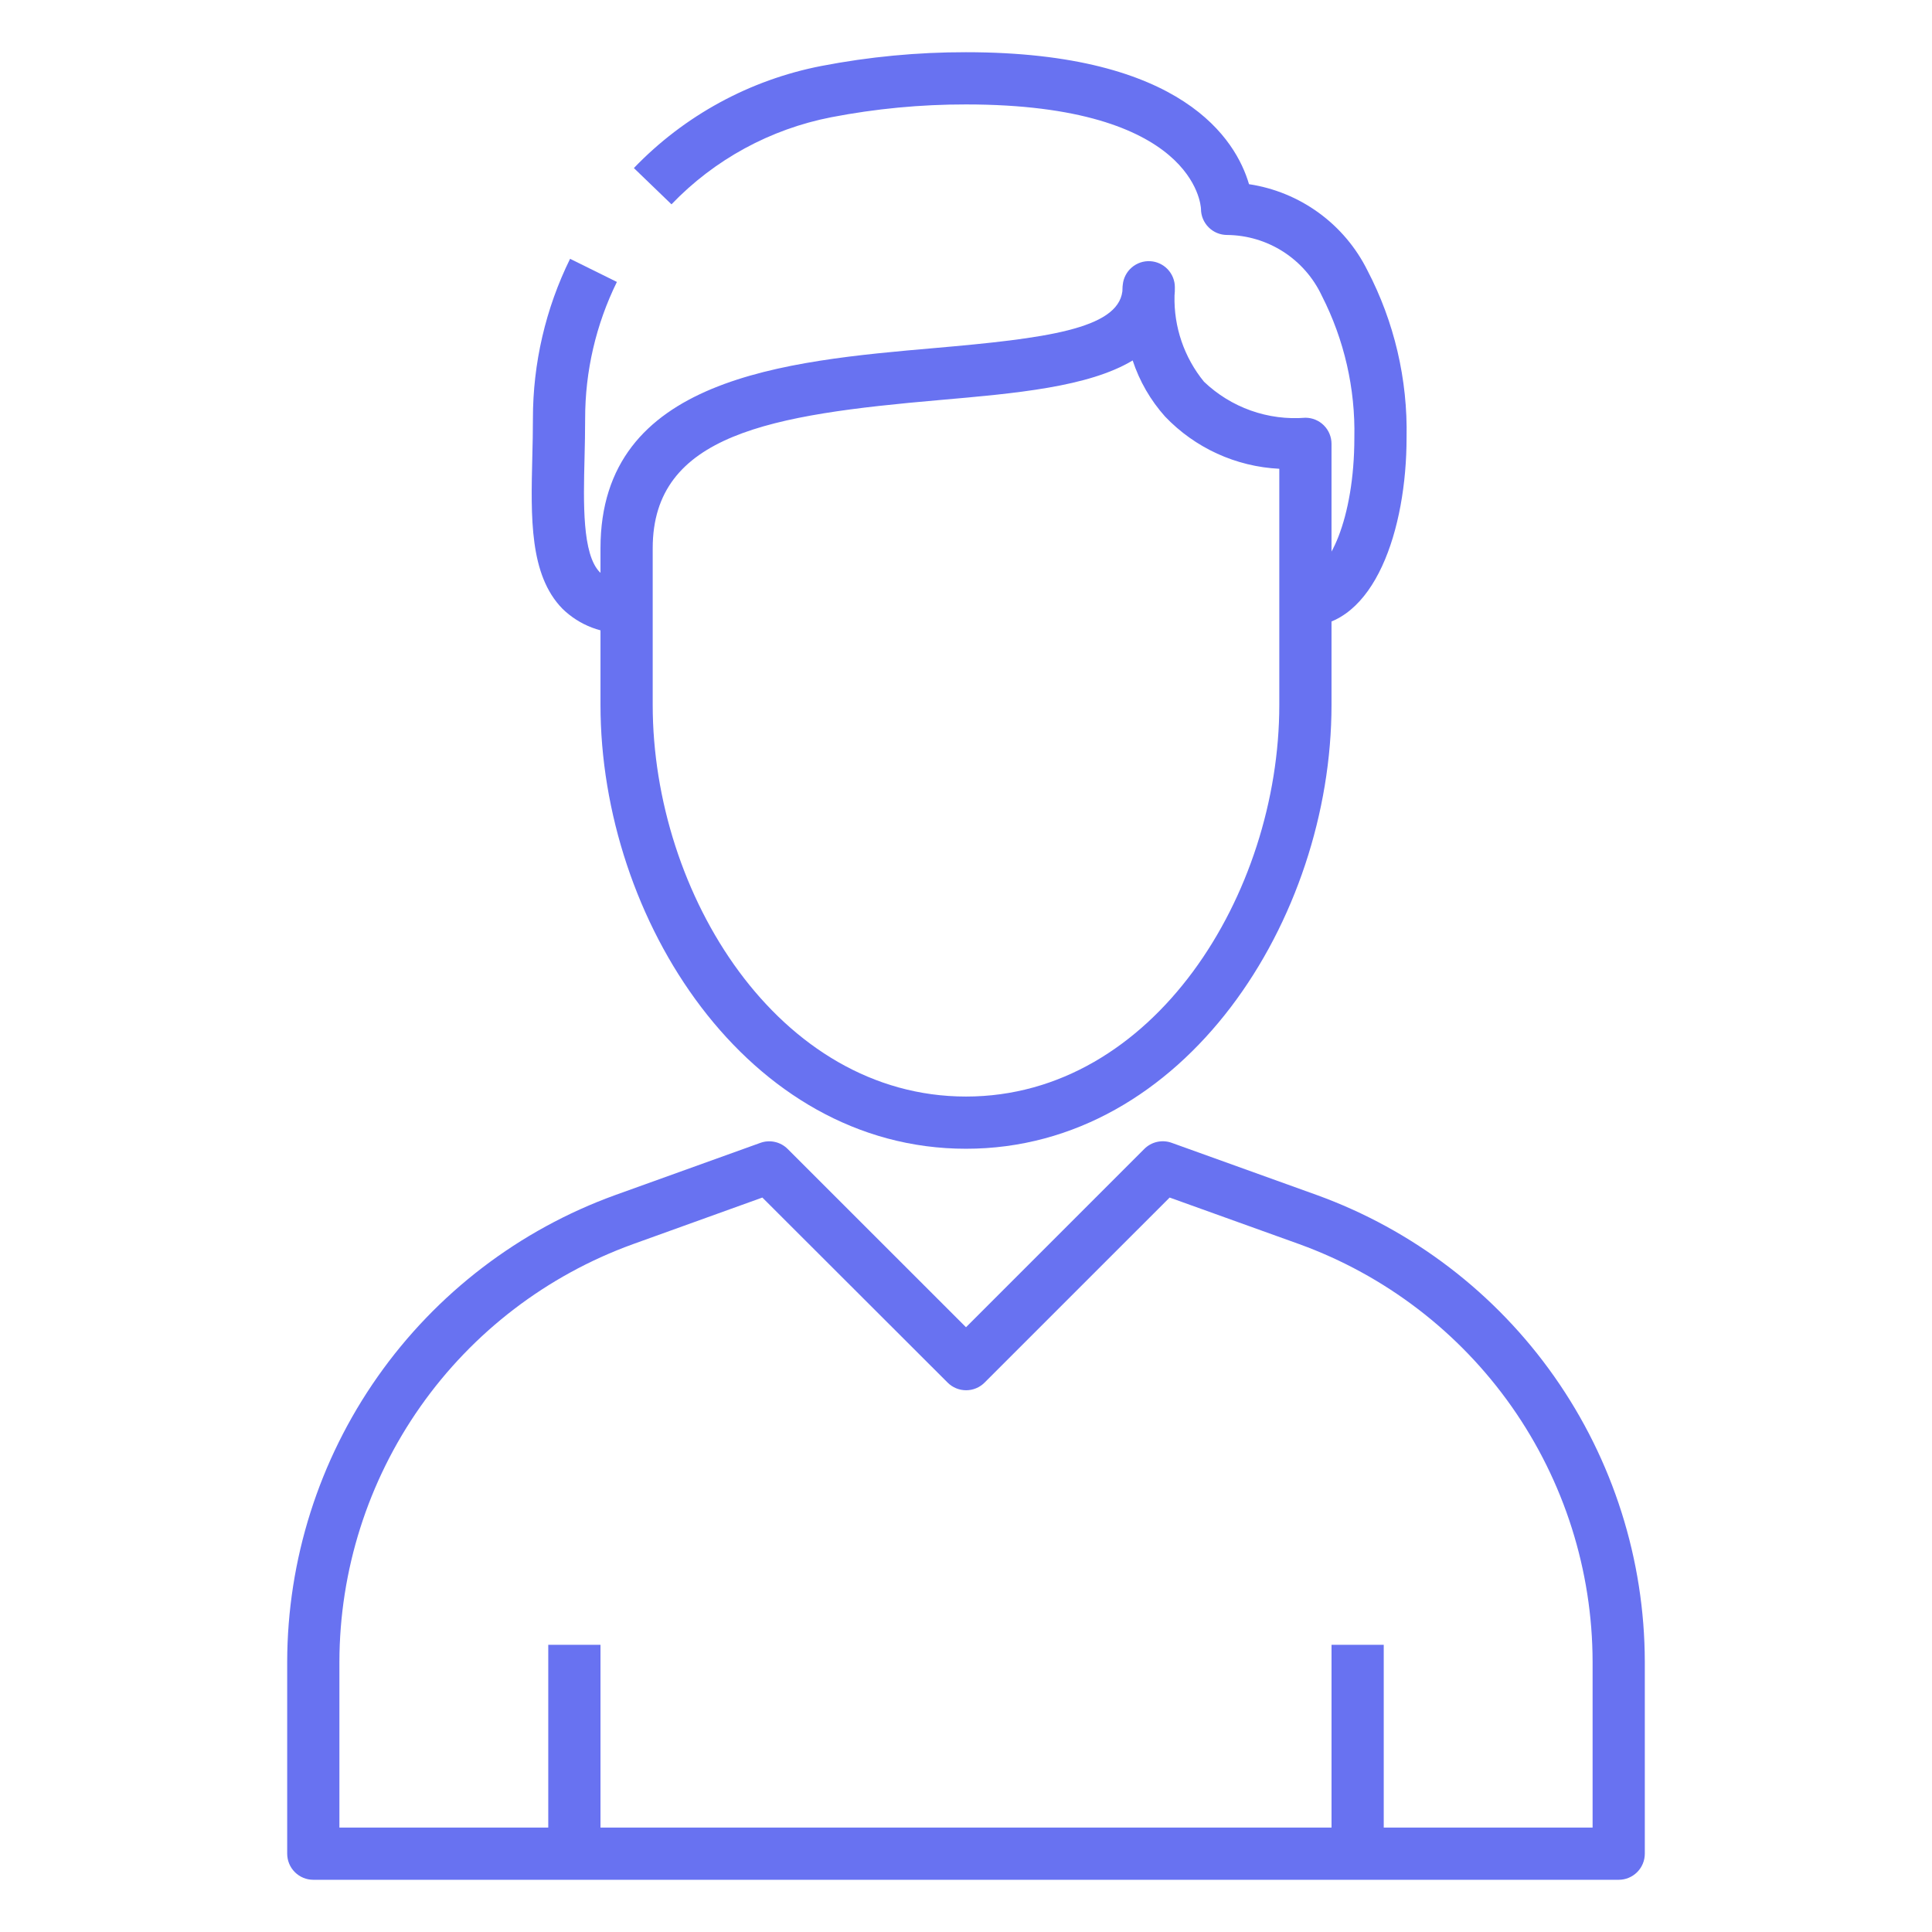 <svg width="160" height="160" viewBox="0 0 160 160" fill="none" xmlns="http://www.w3.org/2000/svg">
<g opacity="0.8">
<path d="M80 95.135C61.894 95.135 49.73 76.13 49.73 58.378V45.405C49.73 31.239 65.081 29.901 77.422 28.822C86.504 28.03 92.558 27.263 92.951 24.123C92.951 23.81 92.979 23.615 92.984 23.574C93.039 23.023 93.304 22.514 93.724 22.152C94.144 21.79 94.686 21.603 95.24 21.63C95.793 21.657 96.316 21.896 96.698 22.296C97.081 22.697 97.296 23.23 97.297 23.784C97.297 24.022 97.297 24.253 97.269 24.478C97.202 27.072 98.068 29.604 99.71 31.613C100.821 32.673 102.143 33.487 103.59 34.001C105.038 34.515 106.577 34.717 108.108 34.595C108.681 34.595 109.231 34.822 109.637 35.228C110.042 35.633 110.27 36.183 110.27 36.757V58.378C110.27 76.13 98.106 95.135 80 95.135ZM93.803 29.851C90.147 32.052 84.084 32.582 77.803 33.131C63.896 34.344 54.054 35.935 54.054 45.405V58.378C54.054 74.041 64.48 90.811 80 90.811C95.52 90.811 105.946 74.041 105.946 58.378V38.822C102.355 38.646 98.969 37.098 96.486 34.497C95.281 33.15 94.367 31.568 93.803 29.851Z" fill="#424FED"/>
<path d="M51.892 52.432C50.914 52.479 49.937 52.323 49.021 51.974C48.106 51.626 47.273 51.092 46.573 50.407C43.842 47.609 43.961 42.852 44.084 37.818C44.11 36.772 44.136 35.719 44.134 34.685C44.13 30.091 45.183 25.556 47.211 21.433L51.088 23.349C49.354 26.873 48.454 30.749 48.459 34.677C48.459 35.758 48.435 36.839 48.409 37.92C48.316 41.656 48.212 45.89 49.669 47.384C49.966 47.657 50.318 47.863 50.702 47.988C51.085 48.113 51.491 48.154 51.892 48.108V52.432Z" fill="#424FED"/>
<path d="M108.108 51.892V47.568C110.026 47.568 112.162 42.921 112.162 36.253C112.249 32.173 111.324 28.135 109.47 24.5C108.771 23.004 107.663 21.738 106.274 20.846C104.885 19.954 103.272 19.473 101.622 19.459C101.048 19.459 100.498 19.232 100.093 18.826C99.687 18.421 99.459 17.871 99.459 17.297C99.447 16.982 98.906 8.649 80 8.649C76.257 8.644 72.522 8.998 68.847 9.708C63.797 10.69 59.172 13.209 55.609 16.921L52.495 13.918C56.675 9.567 62.097 6.614 68.019 5.464C71.967 4.701 75.979 4.319 80 4.324C97.97 4.324 102.363 11.589 103.438 15.254C105.522 15.567 107.499 16.377 109.204 17.616C110.909 18.854 112.291 20.485 113.232 22.37C115.468 26.65 116.588 31.425 116.486 36.253C116.486 43.784 113.864 51.892 108.108 51.892Z" fill="#424FED"/>
<path d="M134.054 155.676H25.946C25.372 155.676 24.823 155.448 24.417 155.042C24.012 154.637 23.784 154.087 23.784 153.514V137.624C23.799 129.172 26.414 120.93 31.273 114.015C36.133 107.1 43.002 101.848 50.949 98.971L62.971 94.647C63.357 94.507 63.775 94.481 64.175 94.571C64.576 94.66 64.942 94.862 65.232 95.153L80 109.916L94.767 95.148C95.058 94.858 95.424 94.656 95.825 94.567C96.225 94.477 96.643 94.503 97.029 94.642L109.051 98.966C116.998 101.844 123.868 107.097 128.728 114.013C133.587 120.928 136.202 129.171 136.216 137.624V153.514C136.216 154.087 135.988 154.637 135.583 155.042C135.177 155.448 134.627 155.676 134.054 155.676ZM28.108 151.351H131.892V137.624C131.88 130.06 129.541 122.683 125.193 116.494C120.844 110.305 114.697 105.604 107.585 103.029L96.865 99.176L81.537 114.502C81.132 114.907 80.582 115.135 80.009 115.135C79.435 115.135 78.885 114.907 78.48 114.502L63.135 99.176L52.406 103.04C45.298 105.616 39.153 110.316 34.806 116.502C30.46 122.689 28.121 130.063 28.108 137.624V151.351Z" fill="#424FED"/>
<path d="M110.271 136.216H114.595V153.513H110.271V136.216Z" fill="#424FED"/>
<path d="M45.405 136.216H49.73V153.513H45.405V136.216Z" fill="#424FED"/>
</g>
</svg>
